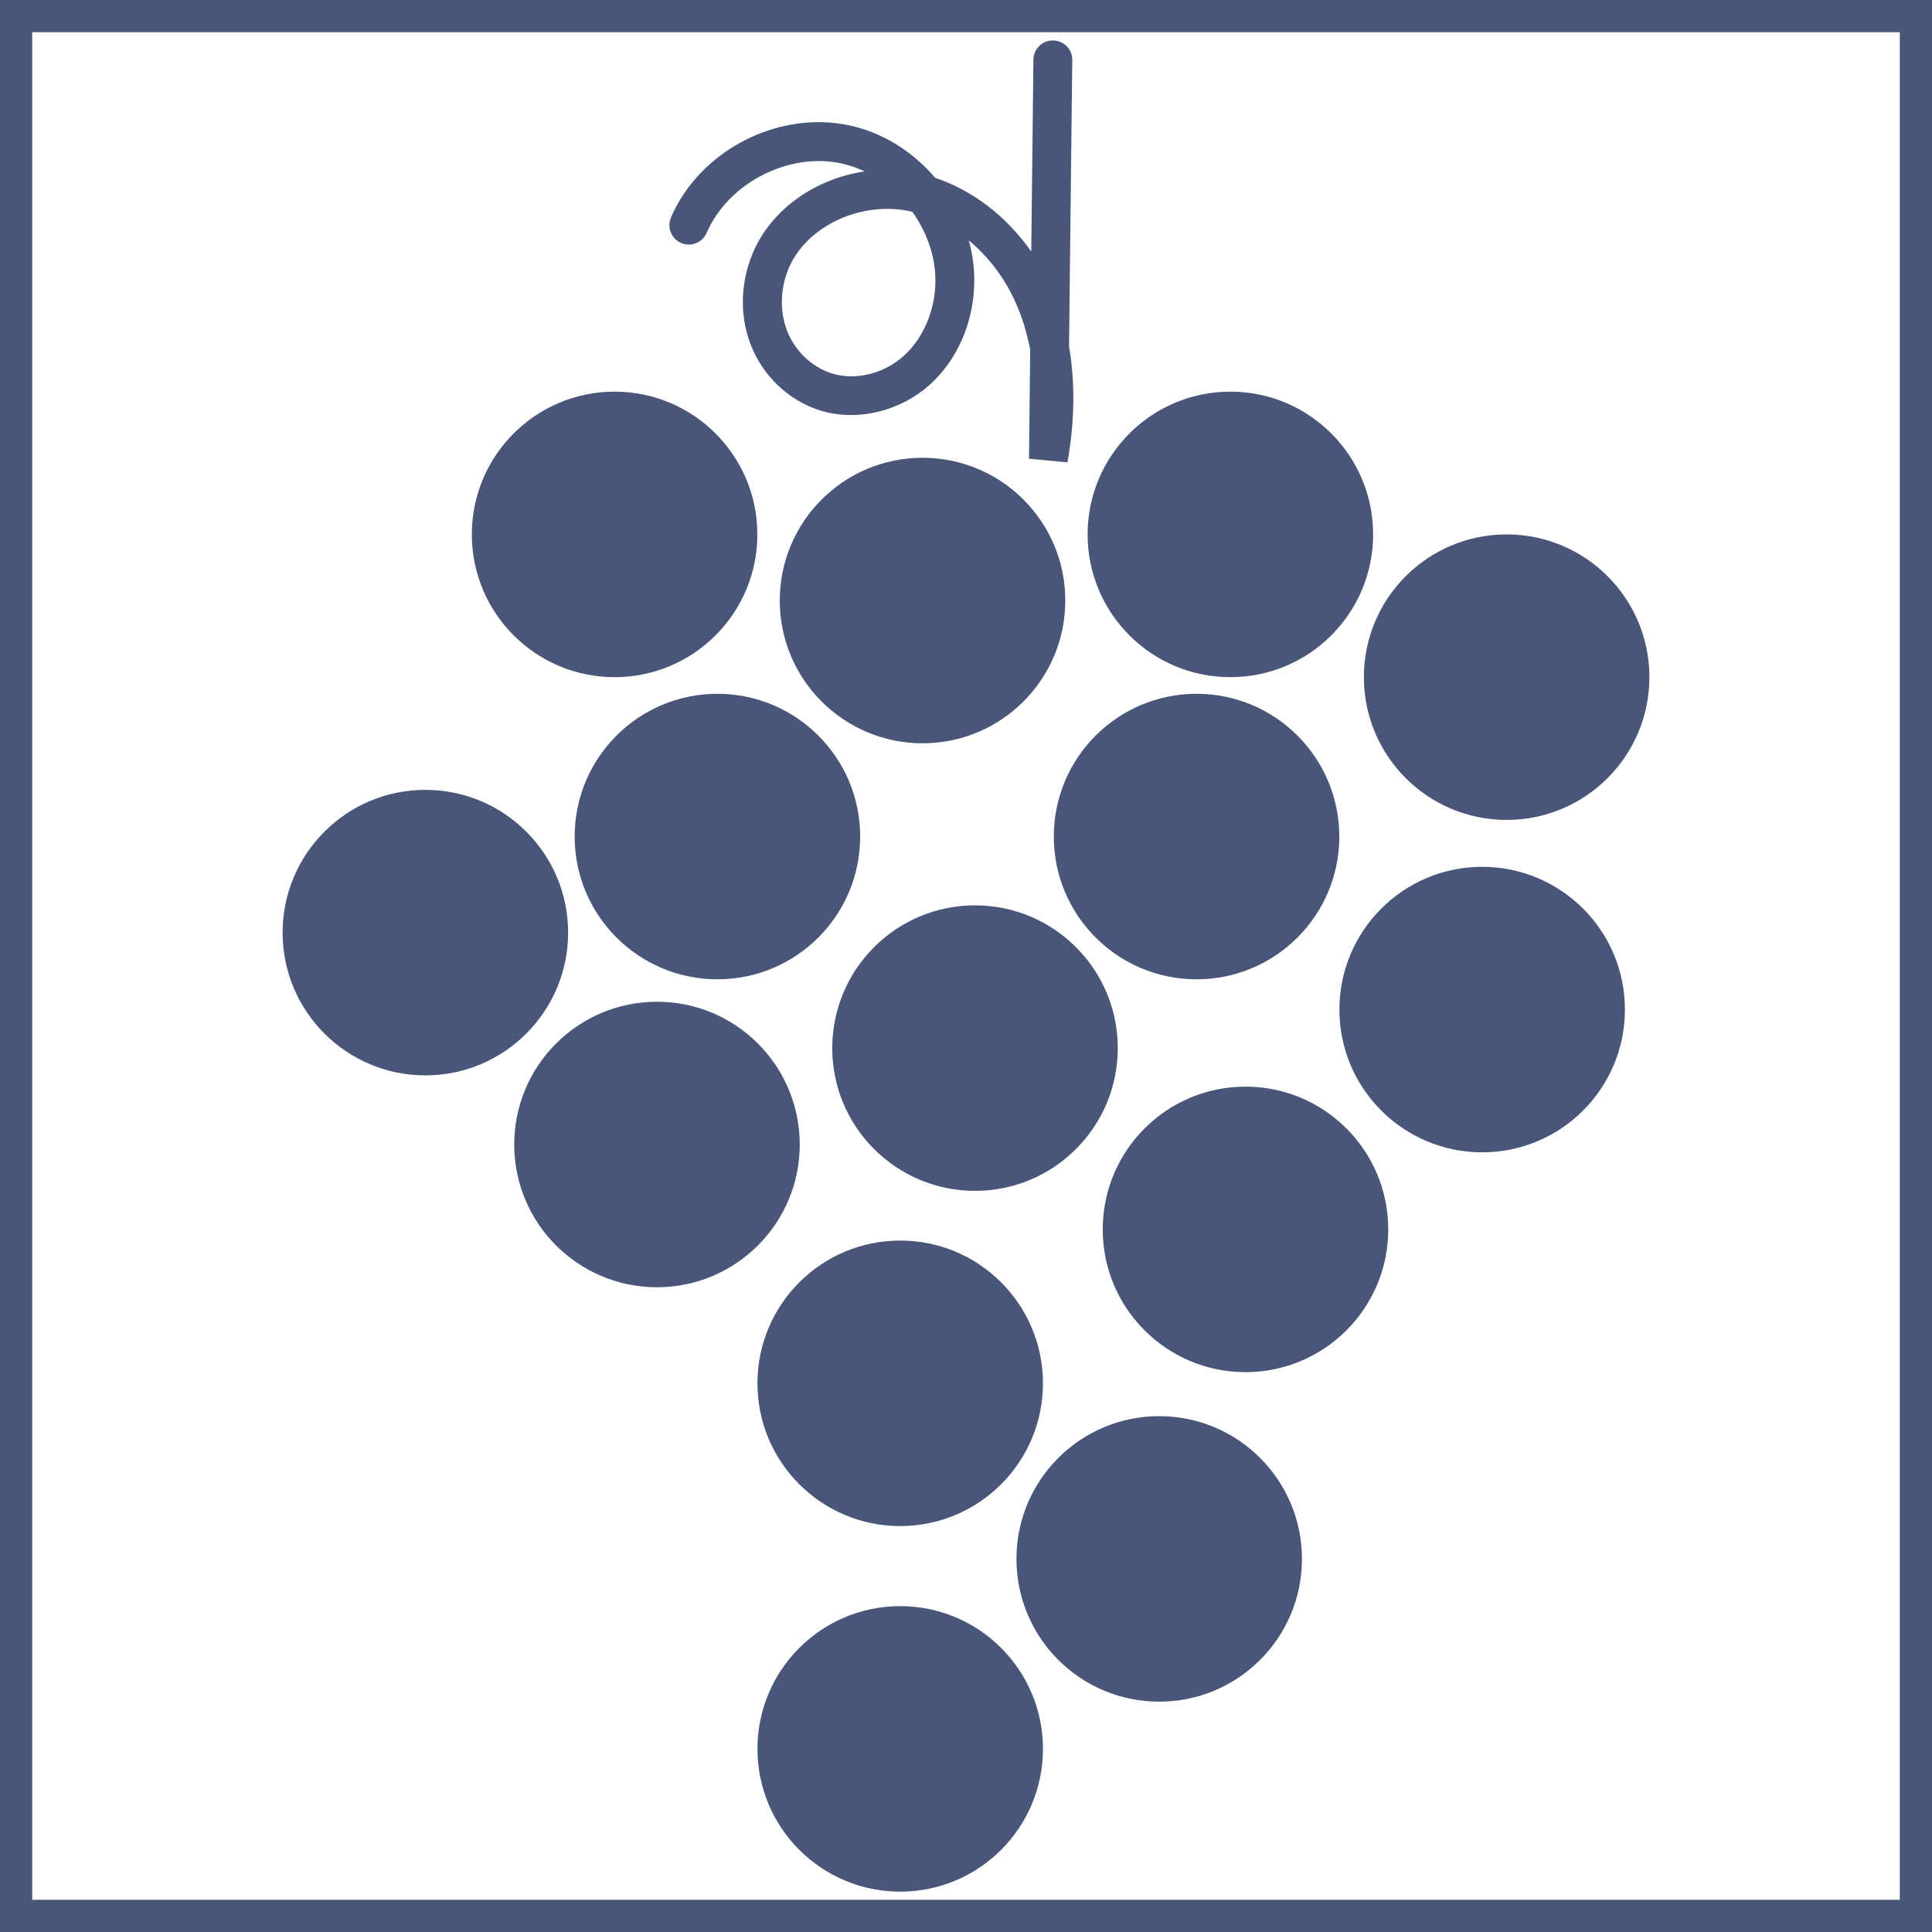 <?xml version="1.0" encoding="UTF-8"?><svg id="b" xmlns="http://www.w3.org/2000/svg" viewBox="0 0 180 180"><g id="c"><circle cx="138.09" cy="94.06" r="13.3" style="fill:#495579;"/><circle cx="140.37" cy="63.09" r="13.3" style="fill:#495579;"/><circle cx="114.63" cy="49.79" r="13.3" style="fill:#495579;"/><circle cx="111.48" cy="77.94" r="13.3" style="fill:#495579;"/><circle cx="116.04" cy="114.54" r="13.3" style="fill:#495579;"/><circle cx="90.84" cy="97.65" r="13.3" style="fill:#495579;"/><circle cx="66.84" cy="77.94" r="13.3" style="fill:#495579;"/><circle cx="39.63" cy="86.89" r="13.3" style="fill:#495579;"/><circle cx="57.26" cy="49.79" r="13.3" style="fill:#495579;"/><circle cx="85.95" cy="55.95" r="13.3" style="fill:#495579;"/><circle cx="61.21" cy="106.63" r="13.3" style="fill:#495579;"/><circle cx="83.87" cy="128.88" r="13.3" style="fill:#495579;"/><circle cx="108" cy="145.24" r="13.3" style="fill:#495579;"/><circle cx="83.87" cy="162.94" r="13.3" style="fill:#495579;"/><path d="M99.47,43.08l-3.6-.34.11-10.16c-.29-1.53-.73-2.97-1.32-4.31-1.03-2.34-2.57-4.36-4.4-5.87.36,1.29.54,2.64.51,4-.08,3.68-1.58,7.11-4.11,9.41-2.79,2.52-6.78,3.48-10.19,2.45-2.95-.9-5.4-3.21-6.54-6.18-1.08-2.81-.94-6.04.37-8.87,1.81-3.9,5.82-6.59,10.26-7.24-.69-.33-1.42-.58-2.16-.74-4.93-1.08-10.56,1.83-12.56,6.46-.4.92-1.47,1.34-2.38.95-.92-.4-1.34-1.46-.95-2.38,2.69-6.25,10.01-10.02,16.66-8.57,3.13.68,5.91,2.47,7.96,4.88,3.5,1.16,6.67,3.61,8.95,6.87l.2-17.88c.01-1,.82-1.79,1.81-1.79h.02c1,.01,1.81.83,1.79,1.83l-.3,26.69c.58,3.34.53,6.99-.15,10.79ZM82.66,19.46c-3.83,0-7.58,2.1-9.07,5.29-.89,1.91-.99,4.17-.27,6.04.73,1.91,2.34,3.44,4.21,4.01,2.21.67,4.84.02,6.7-1.67,1.77-1.61,2.87-4.15,2.92-6.8.05-2.34-.77-4.67-2.15-6.6-.12-.03-.24-.05-.37-.08-.65-.13-1.31-.19-1.96-.19Z" style="fill:#495579;"/><path d="M177,3v174H3V3h174M180,0H0v180h180V0h0Z" style="fill:#495579;"/></g></svg>